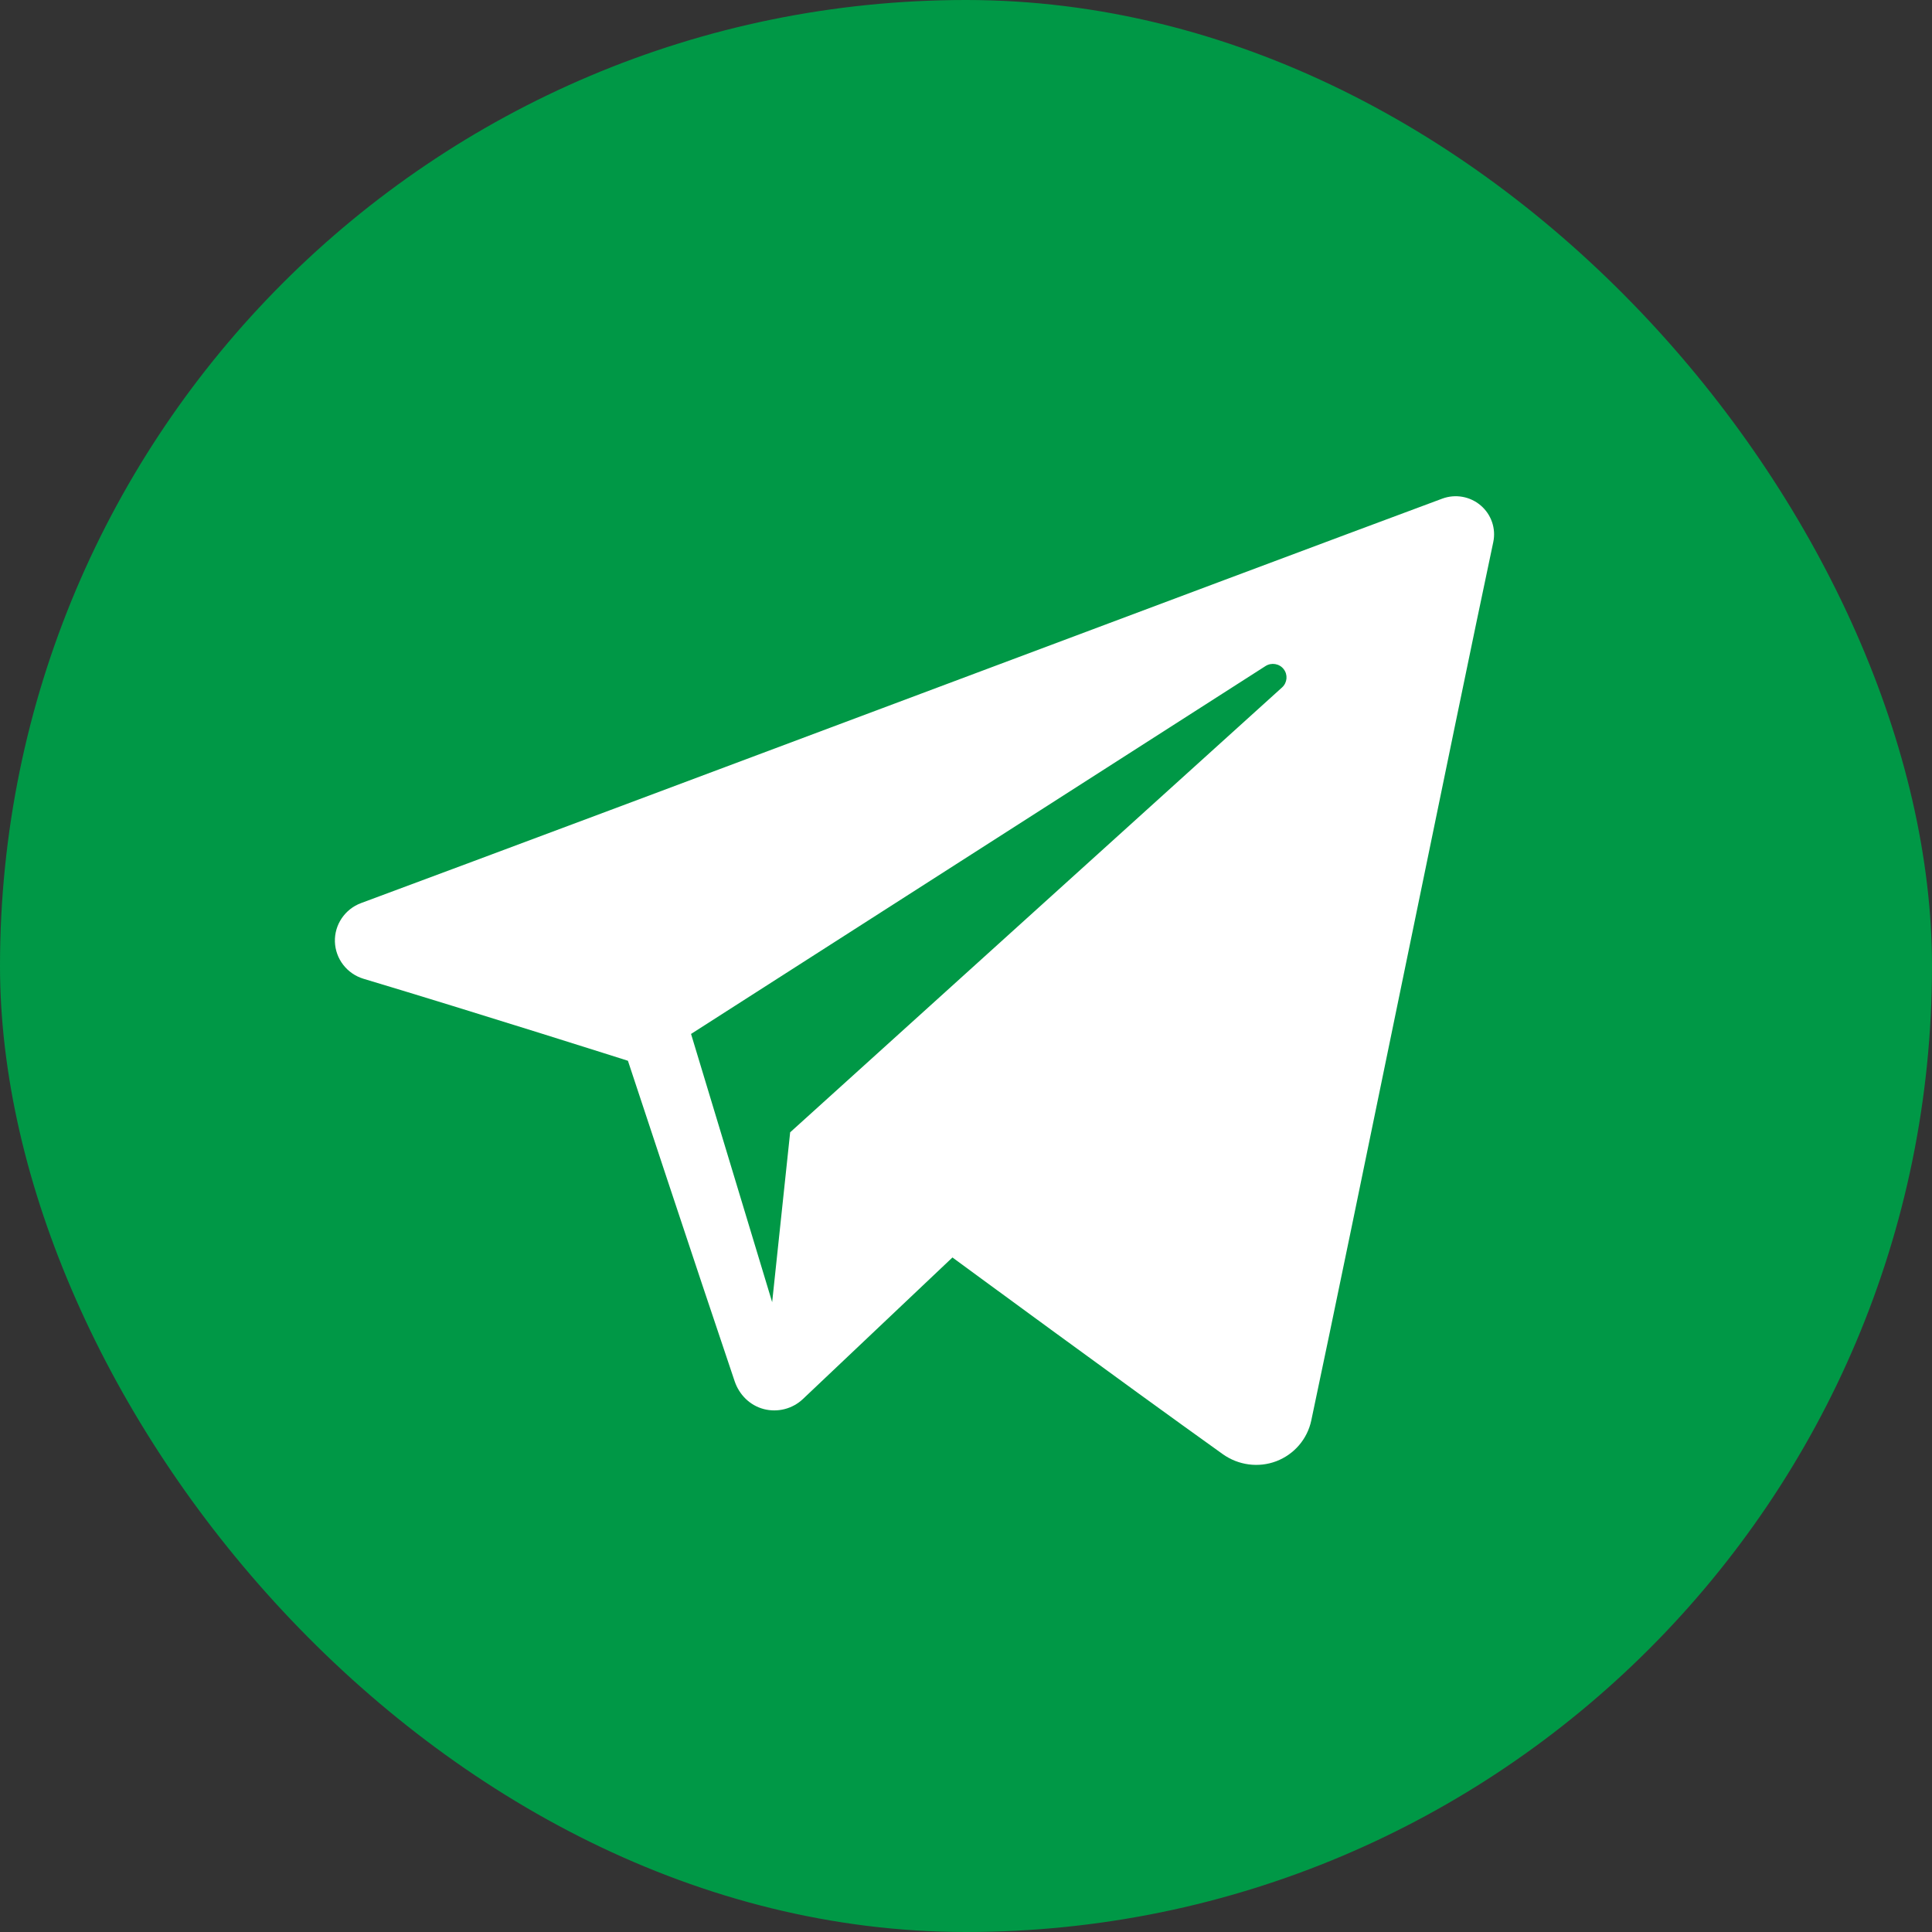 <?xml version="1.0" encoding="UTF-8"?> <svg xmlns="http://www.w3.org/2000/svg" width="150" height="150" viewBox="0 0 150 150" fill="none"><rect x="0" y="0" width="150" height="150" fill="#333333" stroke="none"/><rect width="150" height="150" rx="75" fill="#009846"></rect><g clip-path="url(#clip0_3264_51)"><path fill-rule="evenodd" clip-rule="evenodd" d="M94.94 112.903C96.147 113.761 97.704 113.975 99.091 113.449C100.479 112.919 101.499 111.73 101.806 110.29C105.065 94.933 112.969 56.062 115.936 42.093C116.161 41.04 115.786 39.946 114.961 39.242C114.136 38.539 112.992 38.336 111.972 38.716C96.249 44.552 47.826 62.771 28.034 70.115C26.778 70.581 25.96 71.792 26.002 73.119C26.047 74.45 26.939 75.605 28.225 75.992C37.101 78.654 48.752 82.358 48.752 82.358C48.752 82.358 54.197 98.847 57.036 107.233C57.392 108.286 58.213 109.113 59.297 109.399C60.377 109.681 61.532 109.384 62.338 108.62C66.898 104.304 73.948 97.629 73.948 97.629C73.948 97.629 87.343 107.477 94.94 112.903ZM53.653 80.275L59.95 101.1L61.348 87.912C61.348 87.912 85.674 65.911 99.541 53.37C99.946 53.001 100.002 52.385 99.665 51.952C99.331 51.52 98.716 51.418 98.255 51.712C82.183 62.004 53.653 80.275 53.653 80.275Z" fill="white"></path></g><defs><clipPath id="clip0_3264_51"><rect width="90" height="76" fill="white" transform="translate(26 38)"></rect></clipPath></defs></svg> 